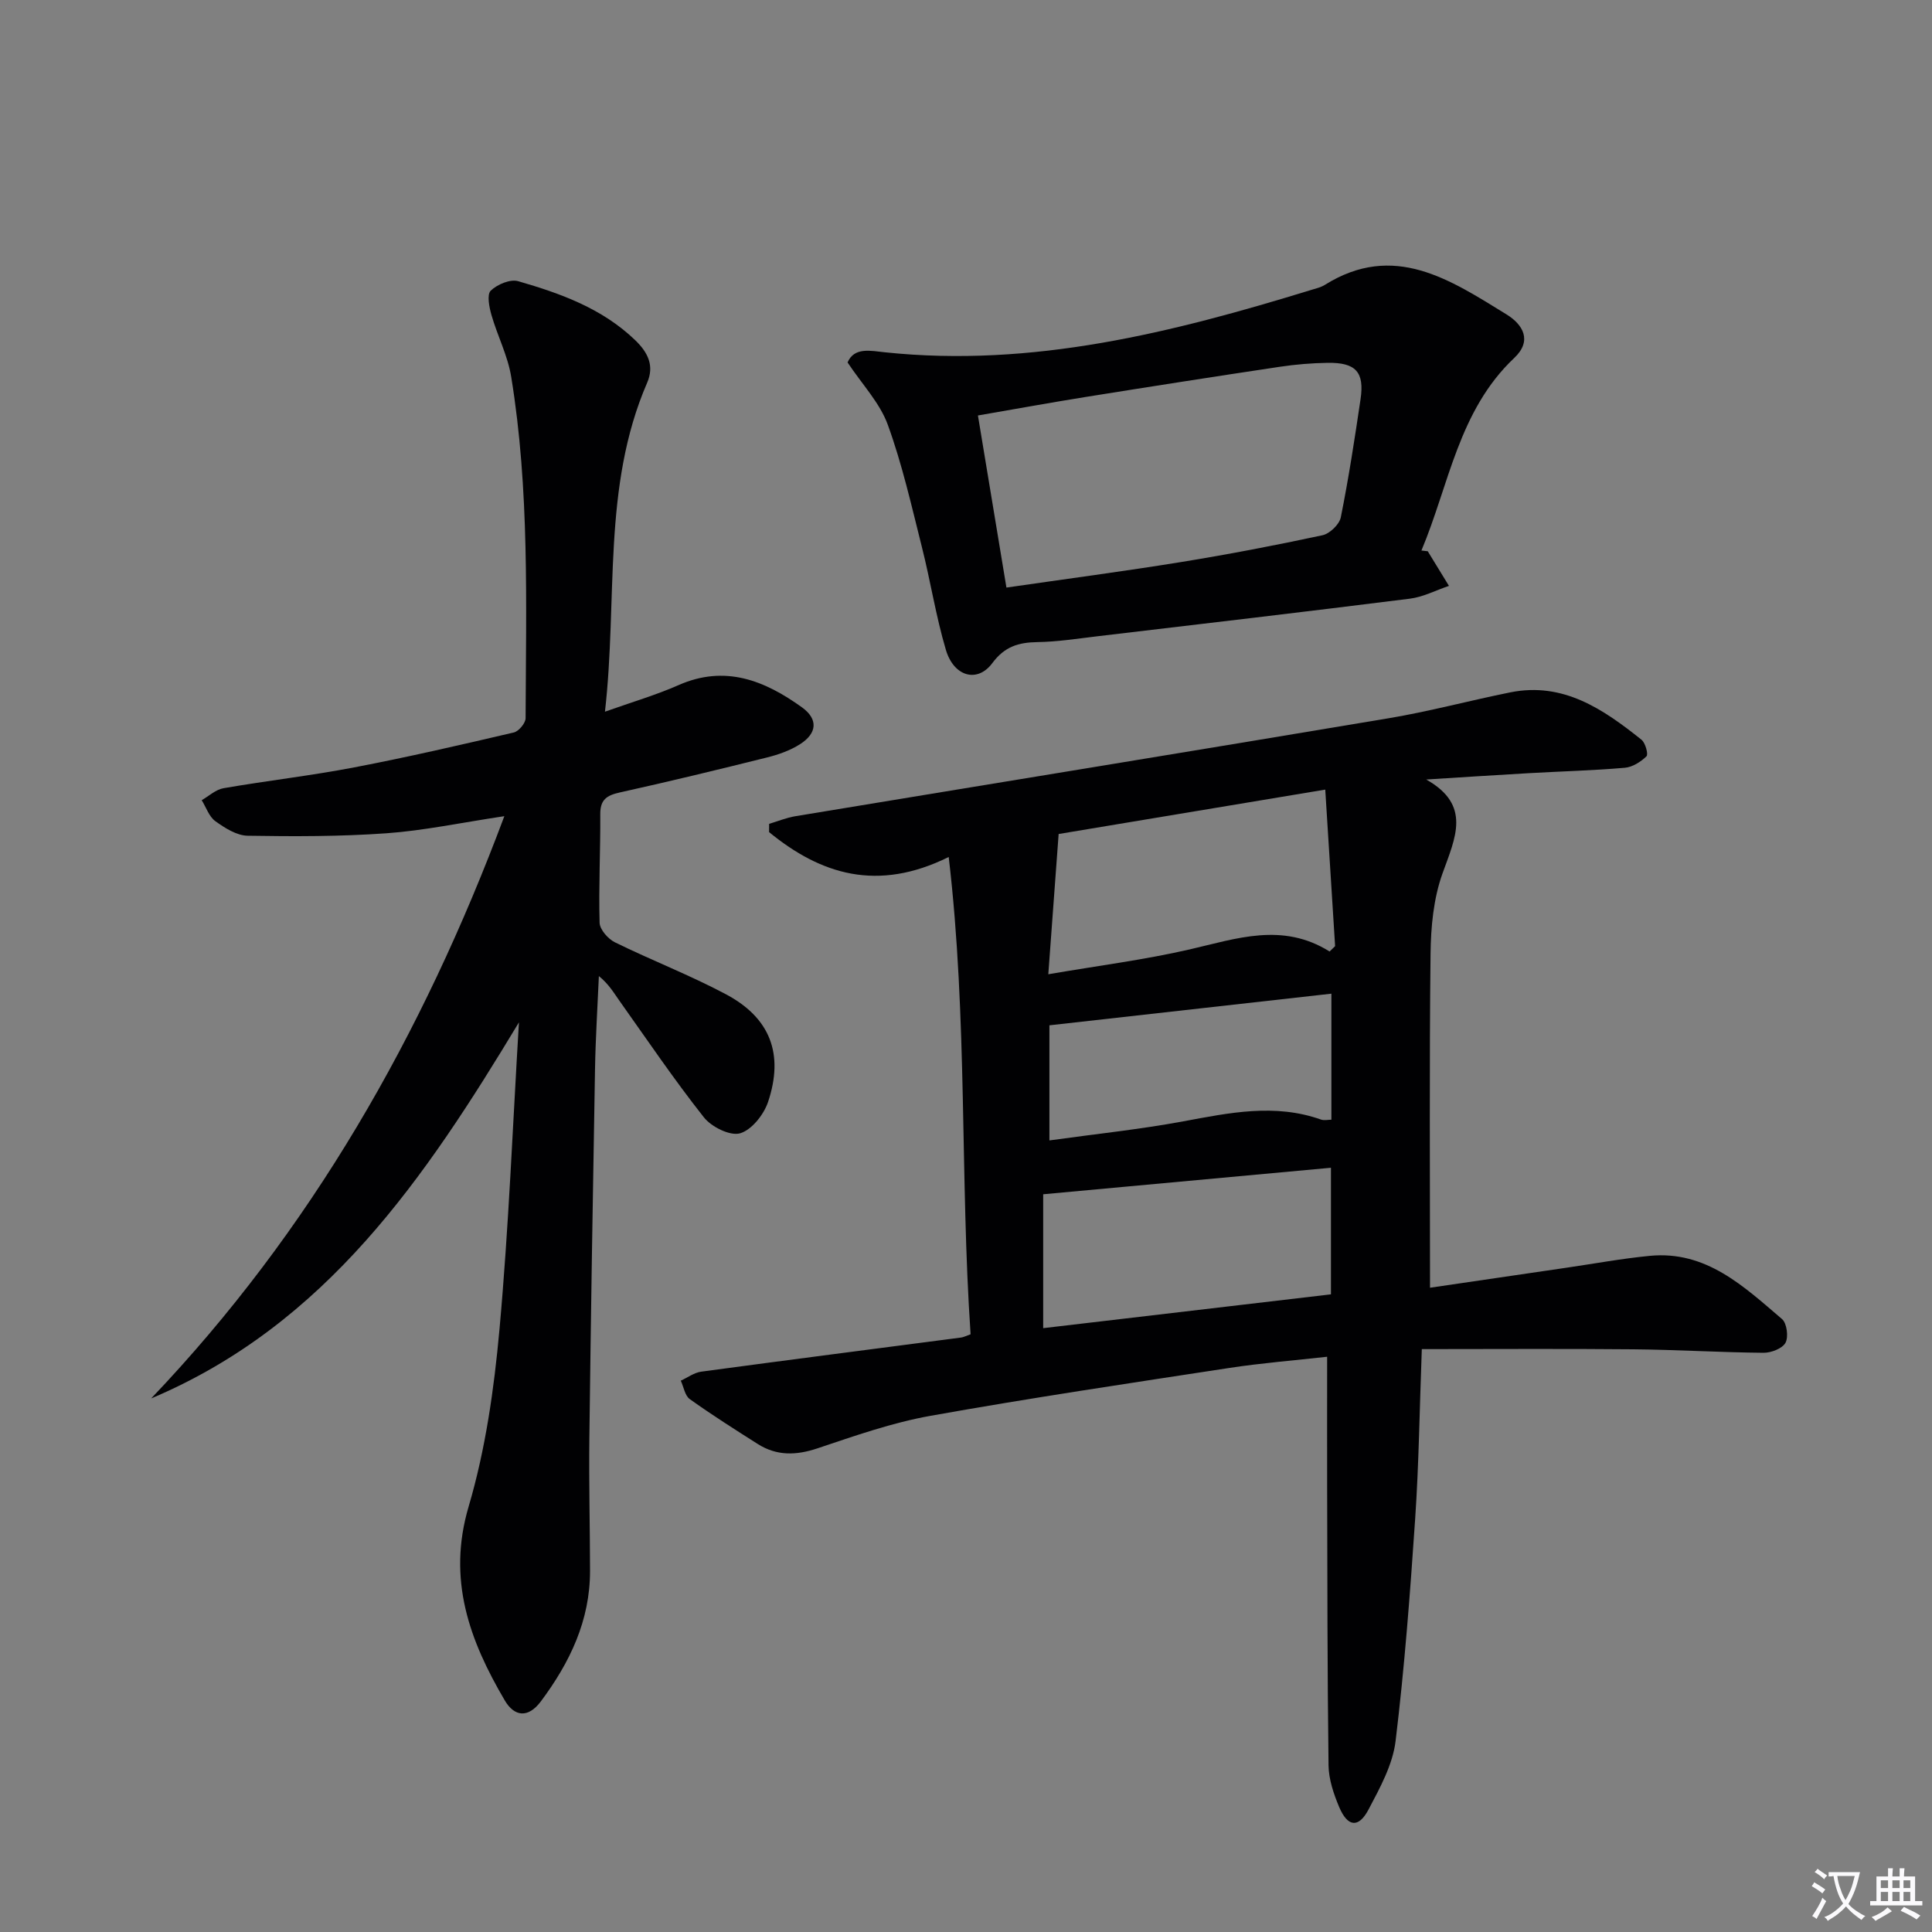 <svg enable-background="new 0 0 400 400" viewBox="0 0 400 400" xmlns="http://www.w3.org/2000/svg"><rect x="0" y="0" width="400" height="400" fill="#808080" stroke="none"/><path d="m377.9 391.2c-.2.3-.4.5-.6.8-.7-.6-1.4-1-2.2-1.5.2-.3.4-.5.5-.8.6.4 1.4.8 2.3 1.5zm-1.8 6.1c-.2-.2-.5-.4-.9-.6.4-.6.8-1.2 1.2-1.9s.7-1.3.9-1.9c.3.3.5.5.8.7-.7 1.3-1.4 2.6-2 3.7zm2.2-9c-.3.3-.5.5-.6.8-.6-.6-1.3-1.1-2-1.5.3-.3.5-.5.6-.7.6.5 1.3.9 2 1.4zm.3.2v-.9h2 4.5c-.3 1.3-.6 2.5-1 3.6s-.9 2.1-1.4 3c.4.5 1 1 1.6 1.4s1.2.8 1.9 1.1c-.3.2-.5.4-.8.8-.4-.3-1-.7-1.6-1.2s-1.2-1.1-1.6-1.6c-.5.6-1.1 1.1-1.7 1.6s-1.4.9-2.1 1.4c-.1-.3-.3-.5-.7-.8.6-.2 1.2-.5 1.9-1s1.4-1.1 2-1.8c-.5-.8-.9-1.6-1.2-2.5s-.6-2-.8-3.2c-.4.1-.7.1-1 .1zm2.5 2.7c.3 1 .7 1.7 1 2.2.3-.5.6-1.1 1-2s.6-1.9.9-3h-3.2-.4c.1.9.3 1.8.7 2.8z" fill="#fbfafc"/><path d="m396.5 388.5v1.5 3.6h1.5v.9c-.4 0-1 0-1.7 0h-7.9c-.5 0-.9 0-1.2 0v-.9h1.3v-3.5c0-.7 0-1.2 0-1.6h2.4c0-.8 0-1.4 0-1.7h1c0 .3-.1.8-.1 1.7h1.5c0-.8 0-1.4 0-1.7h1c0 .3-.1.9-.1 1.7zm-8.2 9.2c-.2-.3-.5-.5-.8-.8.8-.3 1.4-.6 1.9-.9s1-.7 1.4-1.1c.3.3.6.5.9.8-1.6 1-2.8 1.6-3.4 2zm2.6-6.8v-1.6h-1.5v1.6zm0 2.7v-1.9h-1.5v1.9zm2.4-2.7v-1.6h-1.5v1.6zm0 2.7v-1.9h-1.5v1.9zm.2 2 .7-.8c.4.2.9.5 1.6.8s1.3.7 1.8 1c-.3.3-.5.5-.8.8-.4-.3-1.5-1-3.3-1.8zm2-4.7v-1.6h-1.4v1.6zm0 2.7v-1.9h-1.4v1.9z" fill="#fbfafc"/><g fill="#010103"><path d="m295.28 161.39c9.44 5.3 6.02 12.07 3.37 19.46-1.86 5.19-2.41 11.06-2.47 16.64-.26 22.78-.11 45.57-.11 69.12 8.73-1.28 18.49-2.71 28.24-4.14 5.75-.84 11.48-1.9 17.26-2.46 11.66-1.13 19.45 6.32 27.38 13.09 1 .86 1.37 3.7.72 4.9s-2.97 2.09-4.55 2.08c-8.98-.08-17.96-.64-26.94-.72-14.44-.14-28.88-.04-43.81-.04-.47 12.56-.61 23.83-1.37 35.05-1.04 15.39-2.2 30.8-4.06 46.1-.59 4.89-3.23 9.68-5.6 14.17-2.06 3.91-4.34 3.63-6.09-.54-1.14-2.71-2.15-5.71-2.19-8.6-.25-19.28-.24-38.57-.29-57.85-.02-8.64 0-17.29 0-26.75-6.87.77-13.57 1.3-20.19 2.31-20.67 3.16-41.36 6.24-61.93 9.92-7.95 1.42-15.7 4.15-23.39 6.73-4.44 1.49-8.46 1.59-12.4-.91-4.74-3.01-9.49-6.02-14.05-9.28-1.01-.72-1.26-2.52-1.86-3.82 1.41-.64 2.76-1.66 4.22-1.86 17.93-2.42 35.88-4.72 53.83-7.07.47-.06.91-.3 1.95-.67-2.21-32.46-.58-65.21-4.53-98.82-14.76 7.31-26.49 3.61-37.19-5.15 0-.57.01-1.14.01-1.71 1.8-.54 3.57-1.27 5.42-1.58 40.92-6.77 81.86-13.41 122.76-20.27 8.5-1.42 16.85-3.68 25.3-5.38 10.96-2.19 19.22 3.5 27.13 9.81.81.65 1.45 3.02 1.04 3.43-1.18 1.15-2.91 2.25-4.5 2.38-6.62.57-13.28.74-19.92 1.12-7.08.4-14.14.87-21.19 1.31zm-20 35.61 1.14-1.11c-.66-10.51-1.32-21.02-2.04-32.41-19.76 3.29-38.29 6.38-55.2 9.19-.77 10.5-1.44 19.61-2.14 29.04 10.34-1.78 19.9-2.99 29.25-5.14 9.72-2.24 19.22-5.68 28.99.43zm-59.3 77.98c20.12-2.36 39.84-4.68 59.58-7 0-8.93 0-17.19 0-26.21-19.91 1.84-39.49 3.64-59.58 5.49zm1.29-38.87c9.45-1.32 18.66-2.27 27.73-3.95 9.53-1.77 18.94-3.75 28.49-.37.67.24 1.49.03 2.16.03 0-8.78 0-17.2 0-26.09-19.65 2.2-38.91 4.36-58.38 6.55z"/><path d="m107.44 211.67c-19.42 32.2-39.89 62.55-76.14 77.86 33.03-34.67 56.13-75.11 73.12-120.55-9.05 1.36-16.69 2.99-24.4 3.54-9.55.68-19.17.67-28.75.51-2.27-.04-4.72-1.6-6.68-3.01-1.31-.94-1.91-2.87-2.83-4.35 1.5-.86 2.92-2.21 4.52-2.48 9-1.56 18.09-2.59 27.05-4.31 11.07-2.12 22.07-4.66 33.05-7.23 1.02-.24 2.43-1.93 2.44-2.95.08-23.62.85-47.29-2.99-70.73-.71-4.35-2.85-8.46-4.08-12.76-.47-1.63-.97-4.23-.15-5.03 1.34-1.3 4.05-2.44 5.69-1.96 8.79 2.54 17.37 5.62 24.22 12.21 2.69 2.59 3.98 5.33 2.48 8.8-9.37 21.62-6.07 44.73-8.74 68.12 5.69-2.03 10.58-3.45 15.2-5.49 9.66-4.28 17.87-.97 25.59 4.59 3.37 2.43 3.16 5.35-.39 7.62-2.05 1.31-4.49 2.17-6.87 2.76-10.14 2.53-20.3 4.99-30.5 7.25-2.69.6-4.02 1.5-4 4.48.05 7.49-.35 14.99-.14 22.48.04 1.41 1.75 3.36 3.18 4.06 7.59 3.73 15.53 6.79 22.99 10.76 9.15 4.87 12.03 12.35 8.71 22.28-.88 2.63-3.4 5.81-5.8 6.5-2.07.59-5.92-1.32-7.49-3.31-6.18-7.82-11.78-16.1-17.55-24.23-1.15-1.62-2.14-3.35-4.19-5.01-.28 6.45-.69 12.9-.8 19.36-.45 25.47-.86 50.94-1.17 76.41-.11 9.12.13 18.25.14 27.38.01 10.26-4.17 18.96-10.17 27-2.67 3.58-5.52 3.15-7.48-.18-7.3-12.42-11.96-25.02-7.48-40.16 3.49-11.82 5.26-24.32 6.38-36.65 1.92-21.18 2.75-42.4 4.03-63.58z"/><path d="m295.6 114.13c1.46 2.39 2.93 4.78 4.39 7.17-2.7.91-5.33 2.3-8.1 2.65-21.57 2.71-43.16 5.24-64.74 7.79-4.12.49-8.25 1.14-12.38 1.2-3.9.06-6.78.92-9.32 4.35-3.09 4.16-7.97 2.82-9.62-2.76-2.07-6.98-3.18-14.23-4.97-21.3-2.14-8.49-4.07-17.1-7.06-25.31-1.64-4.51-5.27-8.29-8.32-12.88 1.39-3.23 4.77-2.41 7.75-2.1 30.53 3.21 59.51-4.08 88.26-12.92.95-.29 1.97-.52 2.79-1.03 14.32-8.97 25.98-1.05 37.62 6.1 3.43 2.11 5.39 5.46 1.61 9.02-11.55 10.9-13.49 26.26-19.22 39.87.44.05.87.1 1.31.15zm-87.23 7.52c12.34-1.79 24.3-3.36 36.19-5.29 9.79-1.59 19.54-3.46 29.23-5.54 1.51-.32 3.52-2.24 3.81-3.72 1.63-8.11 2.88-16.29 4.09-24.47.83-5.61-1-7.6-6.82-7.51-3.31.05-6.64.33-9.91.82-13.43 2.01-26.85 4.11-40.26 6.26-7.3 1.17-14.57 2.5-22.23 3.82 2 12.04 3.91 23.58 5.9 35.63z"/></g></svg>